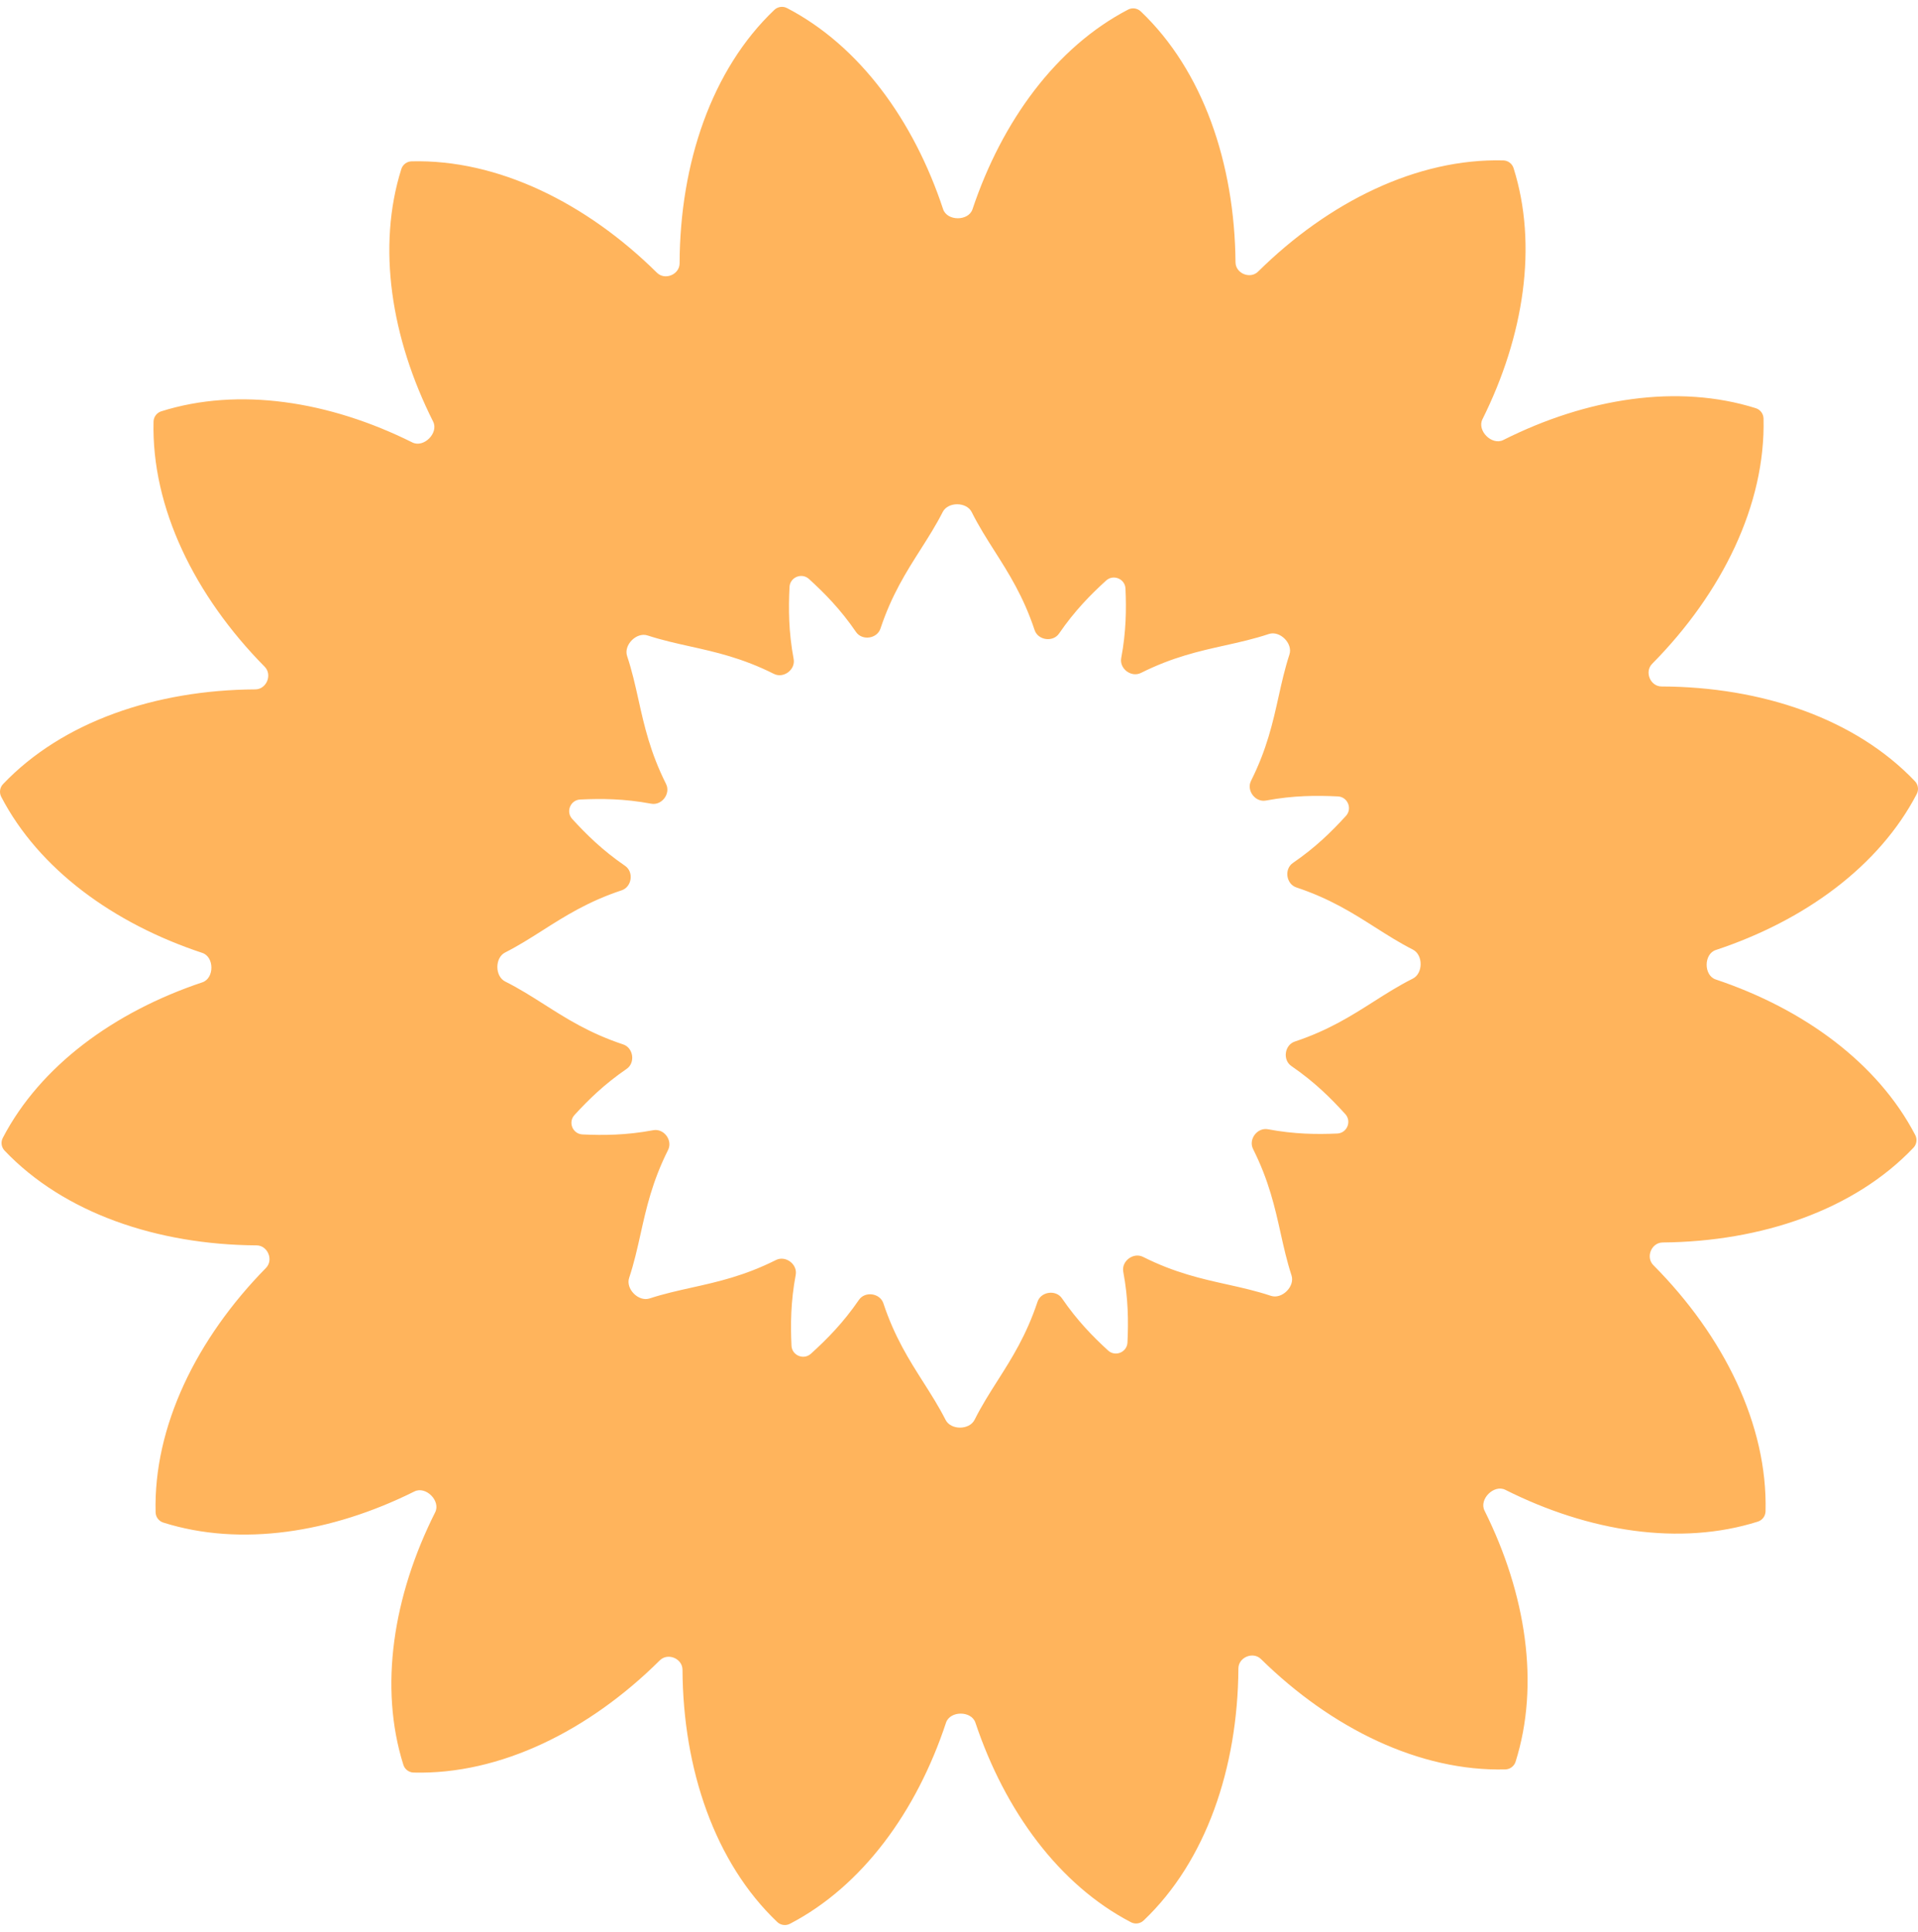 <svg width="140" height="141" viewBox="0 0 140 141" fill="none" xmlns="http://www.w3.org/2000/svg">
<path fill-rule="evenodd" clip-rule="evenodd" d="M14.771 71.695C15.653 71.4 15.65 69.841 14.768 69.549C8.28 67.402 2.839 63.437 0.091 58.157C-0.068 57.851 -0.015 57.479 0.222 57.229C4.555 52.672 11.371 50.355 18.637 50.315C19.454 50.31 19.895 49.245 19.321 48.664C14.223 43.5 11.049 37.049 11.208 30.769C11.216 30.424 11.443 30.123 11.772 30.02C17.415 28.24 24.024 29.263 30.1 32.292C30.932 32.707 32.033 31.603 31.616 30.772C28.547 24.668 27.505 18.017 29.293 12.34C29.397 12.01 29.697 11.784 30.042 11.775C36.327 11.617 42.785 14.798 47.953 19.906C48.535 20.482 49.603 20.038 49.606 19.22C49.63 11.921 51.945 5.069 56.52 0.722C56.77 0.485 57.143 0.432 57.449 0.591C62.728 3.339 66.693 8.78 68.84 15.267C69.132 16.149 70.691 16.152 70.986 15.271C73.141 8.831 77.091 3.436 82.339 0.702C82.645 0.543 83.018 0.595 83.268 0.833C87.804 5.146 90.121 11.916 90.183 19.142C90.19 19.957 91.252 20.396 91.832 19.823C96.998 14.722 103.45 11.546 109.731 11.708C110.076 11.716 110.377 11.943 110.48 12.272C112.26 17.915 111.237 24.524 108.208 30.6C107.793 31.432 108.897 32.533 109.728 32.115C115.832 29.046 122.483 28.002 128.161 29.793C128.49 29.897 128.716 30.197 128.725 30.542C128.883 36.827 125.702 43.283 120.594 48.45C120.018 49.032 120.462 50.1 121.281 50.103C128.579 50.127 135.428 52.445 139.778 57.02C140.015 57.27 140.068 57.643 139.909 57.949C137.161 63.227 131.722 67.192 125.236 69.339C124.354 69.631 124.352 71.192 125.233 71.486C131.671 73.64 137.065 77.592 139.798 82.84C139.958 83.146 139.905 83.518 139.667 83.768C135.356 88.304 128.587 90.619 121.36 90.683C120.543 90.691 120.105 91.757 120.681 92.336C125.825 97.512 129.032 103.997 128.872 110.308C128.863 110.653 128.637 110.953 128.308 111.057C122.634 112.848 115.982 111.804 109.879 108.736C109.049 108.318 107.944 109.42 108.359 110.252C111.387 116.327 112.407 122.935 110.627 128.578C110.524 128.907 110.223 129.133 109.878 129.142C103.622 129.301 97.197 126.153 92.042 121.087C91.46 120.516 90.4 120.957 90.394 121.772C90.35 129.031 88.034 135.838 83.48 140.165C83.23 140.402 82.857 140.455 82.551 140.295C77.302 137.564 73.353 132.167 71.198 125.729C70.903 124.847 69.344 124.85 69.052 125.732C66.905 132.22 62.94 137.661 57.66 140.409C57.354 140.568 56.982 140.515 56.732 140.278C52.175 135.945 49.858 129.13 49.817 121.864C49.812 121.045 48.743 120.604 48.162 121.181C42.985 126.325 36.502 129.532 30.192 129.372C29.847 129.363 29.547 129.137 29.443 128.808C27.652 123.13 28.696 116.48 31.765 110.375C32.183 109.544 31.082 108.44 30.25 108.855C24.174 111.884 17.565 112.907 11.922 111.127C11.593 111.024 11.367 110.723 11.358 110.378C11.198 104.122 14.347 97.697 19.413 92.542C19.984 91.96 19.543 90.9 18.728 90.894C11.47 90.849 4.662 88.531 0.336 83.98C0.098 83.73 0.045 83.357 0.204 83.051C2.936 77.8 8.333 73.85 14.771 71.695ZM42.352 58.353C41.639 58.386 41.284 59.242 41.766 59.77C42.802 60.903 43.968 62.057 45.628 63.196C46.278 63.642 46.124 64.732 45.376 64.98C42.921 65.796 41.243 66.863 39.621 67.894C38.727 68.463 37.85 69.02 36.869 69.519C36.112 69.904 36.117 71.257 36.876 71.637C37.899 72.149 38.807 72.726 39.732 73.314C41.355 74.346 43.032 75.413 45.487 76.228C46.235 76.476 46.39 77.567 45.74 78.013C44.108 79.132 42.955 80.266 41.931 81.382C41.449 81.909 41.803 82.764 42.517 82.797C44.055 82.867 45.699 82.859 47.682 82.489C48.457 82.344 49.118 83.224 48.765 83.929C47.607 86.24 47.175 88.18 46.758 90.056C46.519 91.128 46.285 92.178 45.923 93.266C45.655 94.071 46.608 95.031 47.414 94.768C48.461 94.427 49.476 94.202 50.51 93.972C52.386 93.554 54.327 93.122 56.64 91.963C57.345 91.61 58.225 92.272 58.081 93.047C57.711 95.031 57.703 96.676 57.773 98.215C57.806 98.929 58.664 99.284 59.193 98.802C60.352 97.749 61.532 96.568 62.696 94.872C63.142 94.222 64.232 94.376 64.481 95.124C65.296 97.579 66.364 99.257 67.396 100.88C67.964 101.774 68.522 102.651 69.021 103.632C69.406 104.388 70.759 104.382 71.138 103.623C71.651 102.599 72.228 101.691 72.817 100.764C73.848 99.142 74.915 97.465 75.731 95.011C75.979 94.263 77.07 94.109 77.515 94.759C78.634 96.391 79.767 97.545 80.883 98.568C81.41 99.05 82.264 98.695 82.297 97.983C82.368 96.445 82.36 94.801 81.99 92.818C81.846 92.043 82.727 91.381 83.432 91.734C85.743 92.893 87.683 93.325 89.56 93.743C90.631 93.981 91.682 94.215 92.769 94.577C93.574 94.845 94.534 93.892 94.271 93.085C93.93 92.039 93.704 91.024 93.474 89.99C93.055 88.113 92.623 86.172 91.464 83.86C91.11 83.156 91.772 82.275 92.547 82.419C94.487 82.781 96.102 82.797 97.611 82.731C98.324 82.7 98.679 81.844 98.198 81.315C97.143 80.153 95.96 78.97 94.259 77.804C93.609 77.358 93.763 76.268 94.511 76.019C96.966 75.203 98.644 74.136 100.266 73.104C101.192 72.515 102.1 71.938 103.124 71.425C103.883 71.045 103.888 69.693 103.131 69.308C102.15 68.809 101.273 68.251 100.379 67.683C98.757 66.651 97.079 65.585 94.624 64.769C93.877 64.52 93.722 63.43 94.372 62.984C96.037 61.843 97.206 60.685 98.245 59.547C98.727 59.02 98.372 58.162 97.658 58.127C96.093 58.052 94.424 58.052 92.401 58.429C91.626 58.574 90.963 57.694 91.316 56.989C92.475 54.676 92.907 52.736 93.324 50.859C93.554 49.825 93.78 48.811 94.12 47.766C94.383 46.959 93.422 46.005 92.617 46.273C91.53 46.635 90.48 46.869 89.408 47.108C87.532 47.525 85.593 47.957 83.281 49.114C82.576 49.467 81.696 48.805 81.841 48.03C82.204 46.087 82.218 44.469 82.152 42.958C82.121 42.245 81.265 41.891 80.737 42.372C79.601 43.409 78.444 44.576 77.304 46.239C76.859 46.89 75.767 46.735 75.519 45.987C74.703 43.533 73.636 41.855 72.606 40.234C72.017 39.308 71.44 38.4 70.928 37.376C70.548 36.617 69.195 36.612 68.811 37.369C68.311 38.35 67.753 39.227 67.184 40.121C66.153 41.743 65.085 43.42 64.269 45.874C64.021 46.623 62.93 46.777 62.484 46.127C61.343 44.462 60.187 43.295 59.049 42.257C58.521 41.775 57.663 42.13 57.629 42.845C57.554 44.409 57.554 46.078 57.931 48.101C58.075 48.876 57.195 49.537 56.49 49.184C54.179 48.025 52.238 47.593 50.362 47.176C49.327 46.946 48.313 46.72 47.266 46.379C46.459 46.116 45.507 47.076 45.774 47.881C46.136 48.967 46.369 50.016 46.607 51.086C47.025 52.963 47.457 54.904 48.616 57.217C48.97 57.922 48.308 58.803 47.533 58.658C45.543 58.288 43.895 58.281 42.352 58.353Z" fill="#FFB45C"/>
</svg>
